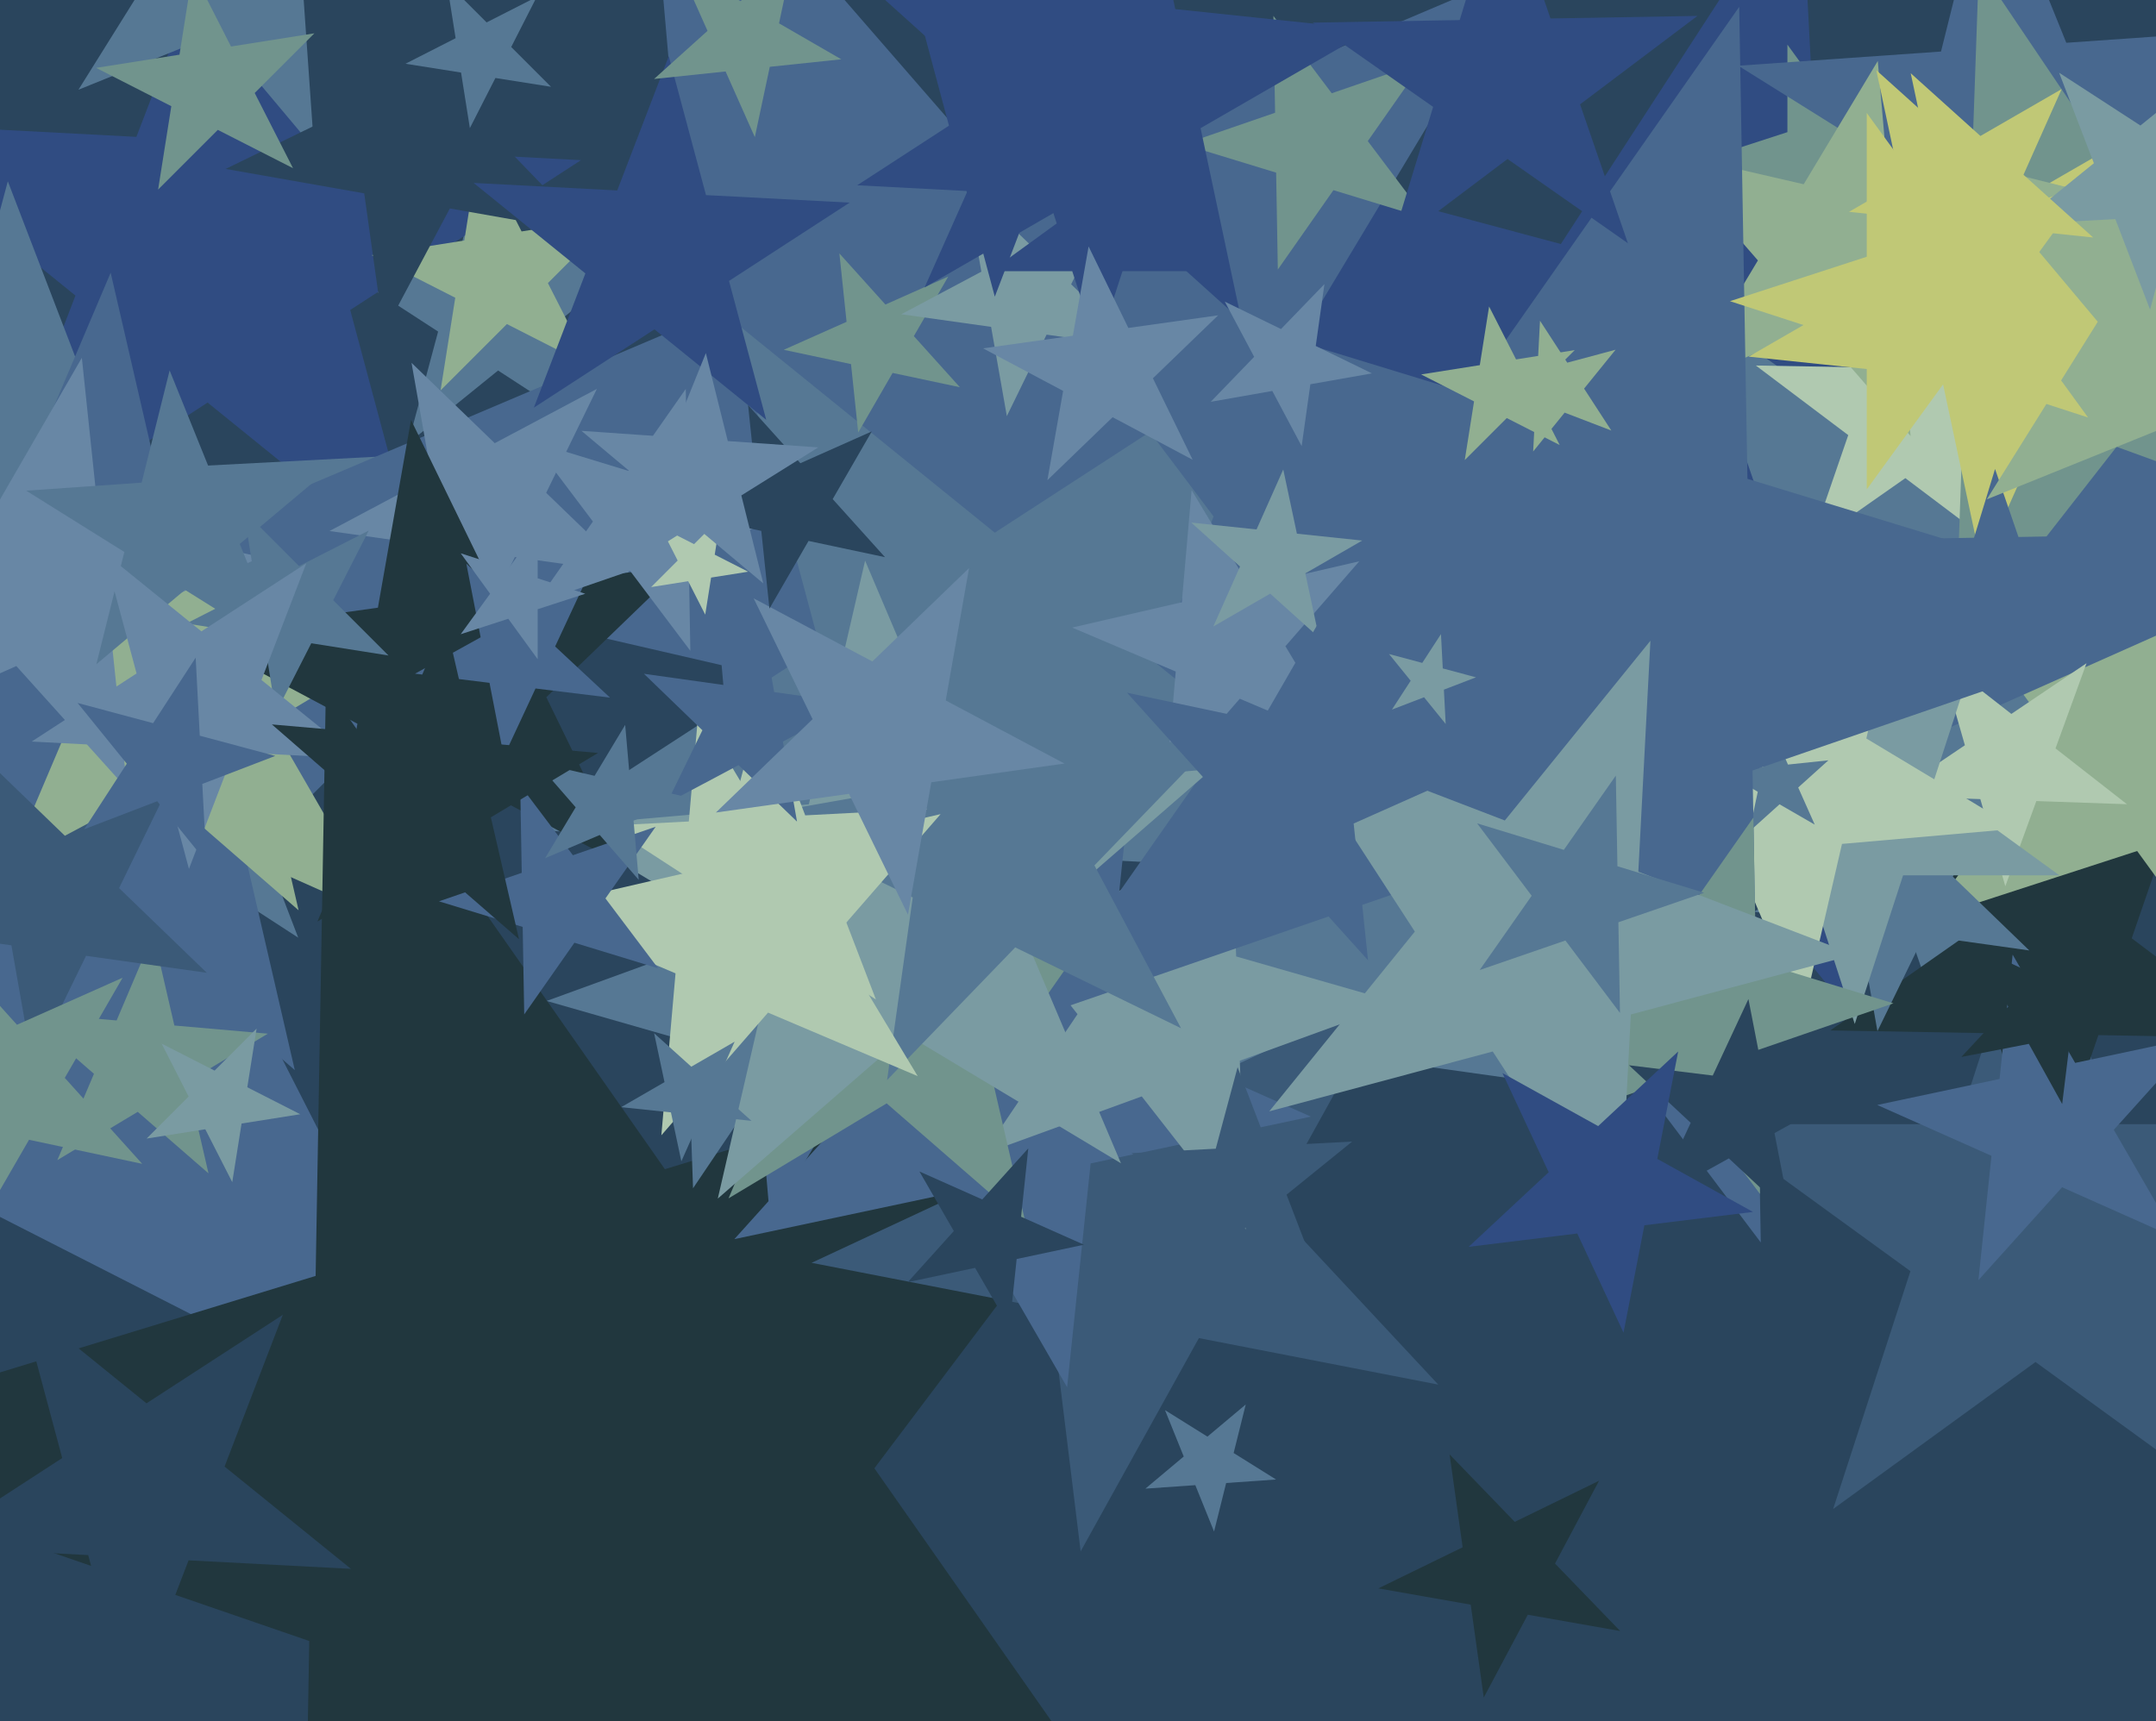 <svg xmlns="http://www.w3.org/2000/svg" width="501px" height="400px">
  <rect width="501" height="400" fill="rgb(42,69,93)"/>
  <polygon points="113.836,340.836 -16.93,274.207 -120.706,377.983 -97.748,233.029 -228.513,166.4 -83.558,143.442 -60.6,-1.513 6.029,129.252 150.983,106.294 47.207,210.07" fill="rgb(72,104,143)"/>
  <polygon points="296.525,343.871 284.928,344.682 282.116,355.961 277.761,345.183 266.165,345.994 275.07,338.522 270.715,327.743 280.574,333.903 289.479,326.431 286.666,337.711" fill="rgb(86,120,148)"/>
  <polygon points="520.023,350.721 473.0,316.557 425.977,350.721 443.938,295.443 396.915,261.279 455.039,261.279 473.0,206.0 490.961,261.279 549.085,261.279 502.062,295.443" fill="rgb(59,90,120)"/>
  <polygon points="89.369,213.56 28.306,186.373 -16.42,236.046 -9.433,169.57 -70.496,142.383 -5.115,128.486 1.872,62.01 35.293,119.897 100.674,106 55.948,155.673" fill="rgb(145,175,145)"/>
  <polygon points="138.285,100.754 115.74,86.113 94.848,103.031 101.806,77.065 79.261,62.424 106.106,61.017 113.064,35.051 122.697,60.147 149.542,58.74 128.651,75.658" fill="rgb(86,120,148)"/>
  <polygon points="432.53,238.635 368.061,159.022 272.422,195.734 328.217,109.819 263.747,30.206 362.699,56.72 418.493,-29.196 423.855,73.107 522.807,99.621 427.168,136.333" fill="rgb(48,76,130)"/>
  <polygon points="536.98,171.898 470.148,173.065 450.606,236.986 428.844,173.786 362.012,174.952 415.395,134.726 393.633,71.526 448.387,109.864 501.769,69.638 482.226,133.559" fill="rgb(86,120,148)"/>
  <polygon points="464.222,127.309 442.753,111.131 420.733,126.55 429.485,101.132 408.016,84.954 434.894,85.423 443.646,60.006 451.505,85.713 478.383,86.182 456.363,101.601" fill="rgb(176,201,176)"/>
  <polygon points="526.112,241.255 487.612,240.583 475.075,276.992 463.817,240.168 425.316,239.496 456.859,217.409 445.6,180.585 476.353,203.759 507.896,181.672 495.36,218.081" fill="rgb(33,55,62)"/>
  <polygon points="370.6,253.385 310.884,244.992 284.449,299.192 273.977,239.805 214.261,231.413 267.505,203.102 257.034,143.715 300.412,185.605 353.657,157.295 327.222,211.495" fill="rgb(86,120,148)"/>
  <polygon points="281.942,453.743 152.107,409.037 69.468,518.703 71.864,381.407 -57.971,336.701 73.345,296.554 75.742,159.258 154.503,271.742 285.82,231.594 203.181,341.26" fill="rgb(33,55,62)"/>
  <polygon points="576.0,172.0 526.94,187.94 526.94,239.525 496.62,197.792 447.56,213.733 477.88,172.0 447.56,130.267 496.62,146.208 526.94,104.475 526.94,156.06" fill="rgb(145,175,145)"/>
  <polygon points="97.928,133.803 48.241,93.567 -5.38,128.389 17.532,68.7 -32.155,28.464 31.693,31.81 54.606,-27.879 71.153,33.878 135.001,37.224 81.38,72.046" fill="rgb(48,76,130)"/>
  <polygon points="72.981,34.505 50.565,7.79 18.23,20.854 36.71,-8.721 14.294,-35.436 48.132,-26.999 66.612,-56.574 69.045,-21.785 102.883,-13.348 70.548,-0.284" fill="rgb(86,120,148)"/>
  <polygon points="69.303,217.937 8.979,178.763 -46.919,224.028 -28.303,154.552 -88.627,115.377 -16.798,111.613 1.819,42.136 27.595,109.286 99.424,105.522 43.526,150.787" fill="rgb(86,120,148)"/>
  <polygon points="137.213,85.213 117.793,75.318 102.38,90.73 105.79,69.202 86.369,59.307 107.897,55.897 111.307,34.369 121.202,53.79 142.73,50.38 127.318,65.793" fill="rgb(145,175,145)"/>
  <polygon points="371.576,201.677 245.566,172.585 178.959,283.438 167.687,154.605 41.677,125.514 160.721,74.983 149.45,-53.85 234.294,43.753 353.338,-6.779 286.731,104.074" fill="rgb(72,104,143)"/>
  <polygon points="212.965,257.282 180.14,247.87 161.045,276.179 159.853,242.053 127.029,232.64 159.117,220.961 157.925,186.834 178.948,213.743 211.037,202.064 191.941,230.373" fill="rgb(86,120,148)"/>
  <polygon points="582.435,205.28 522.153,138.329 439.85,174.972 484.896,96.951 424.613,30 512.735,48.731 557.781,-29.29 567.198,60.307 655.321,79.038 573.018,115.682" fill="rgb(72,104,143)"/>
  <polygon points="331.394,50.781 309.855,44.196 296.936,62.645 296.543,40.126 275.005,33.541 296.3,26.208 295.907,3.689 309.462,21.676 330.758,14.344 317.839,32.793" fill="rgb(113,148,141)"/>
  <polygon points="334.22,321.815 278.591,311.002 251.117,360.567 244.211,304.319 188.581,293.506 239.942,269.556 233.036,213.308 271.685,254.754 323.046,230.804 295.571,280.369" fill="rgb(59,90,120)"/>
  <polygon points="68.504,248.717 13.671,201.051 -48.606,238.471 -20.218,171.592 -75.05,123.927 -2.673,130.259 25.716,63.381 42.059,134.173 114.437,140.505 52.16,177.925" fill="rgb(72,104,143)"/>
  <polygon points="329.827,203.704 251.468,199.597 223.348,272.852 203.039,197.059 124.68,192.952 190.488,150.216 170.179,74.424 231.159,123.804 296.967,81.068 268.847,154.323" fill="rgb(86,120,148)"/>
  <polygon points="446.652,53.458 427.305,47.172 415.348,63.63 415.348,43.286 396.0,37.0 415.348,30.714 415.348,10.37 427.305,26.828 446.652,20.542 434.695,37.0" fill="rgb(113,148,141)"/>
  <polygon points="304.606,259.526 253.438,270.402 247.97,322.427 221.814,277.124 170.646,288.0 205.649,249.125 179.494,203.823 227.282,225.099 262.285,186.225 256.817,238.249" fill="rgb(72,104,143)"/>
  <polygon points="136.733,54.126 104.535,48.449 89.186,77.316 84.636,44.94 52.438,39.263 81.823,24.931 77.273,-7.446 99.985,16.073 129.37,1.74 114.021,30.608" fill="rgb(42,69,93)"/>
  <polygon points="508.781,80.793 468.732,55.767 432.555,86.123 443.98,40.301 403.931,15.275 451.041,11.981 462.466,-33.842 480.157,9.945 527.267,6.651 491.09,37.006" fill="rgb(72,104,143)"/>
  <polygon points="223.053,90.0 207.418,86.677 199.426,100.519 197.755,84.623 182.121,81.3 196.723,74.798 195.052,58.902 205.747,70.78 220.349,64.279 212.357,78.122" fill="rgb(113,148,141)"/>
  <polygon points="289.469,285.743 265.315,254.827 228.447,268.246 250.386,235.72 226.232,204.804 263.945,215.618 285.884,183.092 287.254,222.301 324.967,233.115 288.1,246.534" fill="rgb(122,155,162)"/>
  <polygon points="549.193,124.716 491.844,103.842 454.27,151.934 456.4,90.942 399.051,70.068 457.717,53.246 459.846,-7.746 493.974,42.85 552.639,26.028 515.066,74.12" fill="rgb(113,148,141)"/>
  <polygon points="128.038,20.172 115.121,18.126 109.184,29.778 107.138,16.862 94.222,14.816 105.874,8.879 103.828,-4.038 113.076,5.209 124.728,-0.728 118.791,10.924" fill="rgb(86,120,148)"/>
  <polygon points="471.559,220.905 447.097,217.467 436.268,239.669 431.979,215.342 407.517,211.904 429.328,200.307 425.038,175.98 442.807,193.14 464.618,181.542 453.79,203.745" fill="rgb(86,120,148)"/>
  <polygon points="494.251,186.919 473.194,186.183 465.988,205.982 460.18,185.729 439.123,184.993 456.591,173.211 450.783,152.958 467.387,165.93 484.854,154.148 477.648,173.947" fill="rgb(176,201,176)"/>
  <polygon points="478.553,203.451 442.226,203.451 431.0,238.0 419.774,203.451 383.447,203.451 412.836,182.098 401.611,147.549 431.0,168.902 460.389,147.549 449.164,182.098" fill="rgb(122,155,162)"/>
  <polygon points="48.451,272.715 32.001,258.415 13.318,269.641 21.835,249.578 5.385,235.278 27.098,237.178 35.615,217.114 40.518,238.352 62.231,240.251 43.548,251.477" fill="rgb(113,148,141)"/>
  <polygon points="238.387,284.573 206.036,256.45 169.293,278.528 186.042,239.069 153.69,210.947 196.393,214.683 213.142,175.225 222.785,216.992 265.488,220.728 228.744,242.806" fill="rgb(113,148,141)"/>
  <polygon points="443.974,101.343 422.048,76.12 391.283,89.179 408.496,60.531 386.57,35.308 419.135,42.826 436.348,14.179 439.261,47.473 471.825,54.991 441.061,68.049" fill="rgb(145,175,145)"/>
  <polygon points="468.565,192.597 428.033,196.143 418.881,235.787 402.983,198.335 362.452,201.881 393.158,175.188 377.261,137.736 412.136,158.691 442.842,131.999 433.69,171.642" fill="rgb(176,201,176)"/>
  <polygon points="376.488,379.084 355.023,375.299 344.791,394.544 341.757,372.96 320.292,369.175 339.882,359.62 336.849,338.036 351.99,353.715 371.58,344.16 361.347,363.405" fill="rgb(33,55,62)"/>
  <polygon points="421.699,191.661 413.519,186.938 406.5,193.258 408.464,184.02 400.284,179.297 409.677,178.31 411.641,169.071 415.483,177.7 424.876,176.712 417.857,183.032" fill="rgb(86,120,148)"/>
  <polygon points="69.387,211.573 37.036,183.45 0.293,205.528 17.042,166.069 -15.31,137.947 27.393,141.683 44.142,102.225 53.785,143.992 96.488,147.728 59.744,169.806" fill="rgb(145,175,145)"/>
  <polygon points="29.557,183.418 3.791,154.802 -31.387,170.464 -12.133,137.116 -37.899,108.5 -0.234,116.506 19.019,83.158 23.044,121.454 60.71,129.46 25.532,145.122" fill="rgb(104,135,165)"/>
  <polygon points="409.161,288.773 343.137,201.157 239.406,236.874 302.332,147.007 236.308,59.39 341.222,91.465 404.148,1.598 406.063,111.289 510.977,143.365 407.246,179.082" fill="rgb(72,104,143)"/>
  <polygon points="408.976,277.494 388.863,250.803 357.263,261.683 376.432,234.307 356.319,207.615 388.28,217.387 407.449,190.01 408.032,223.426 439.993,233.197 408.393,244.078" fill="rgb(113,148,141)"/>
  <polygon points="362.435,103.435 350.135,97.168 340.374,106.929 342.534,93.295 330.234,87.028 343.868,84.868 346.028,71.234 352.295,83.534 365.929,81.374 356.168,91.135" fill="rgb(145,175,145)"/>
  <polygon points="178.053,97.579 152.08,76.546 124.051,94.749 136.028,63.548 110.055,42.515 143.43,44.264 155.407,13.063 164.057,45.345 197.433,47.094 169.403,65.297" fill="rgb(48,76,130)"/>
  <polygon points="312.17,172.618 288.093,162.398 270.934,182.138 273.213,156.082 249.137,145.862 274.622,139.979 276.902,113.923 290.373,136.342 315.858,130.459 298.698,150.198" fill="rgb(104,135,165)"/>
  <polygon points="430.899,221.873 378.966,235.788 376.153,289.479 346.871,244.388 294.938,258.303 328.773,216.521 299.491,171.43 349.684,190.698 383.519,148.915 380.705,202.606" fill="rgb(122,155,162)"/>
  <polygon points="251.879,289.3 236.245,292.623 234.574,308.519 226.582,294.677 210.947,298.0 221.643,286.122 213.651,272.279 228.253,278.78 238.948,266.902 237.277,282.798" fill="rgb(42,69,93)"/>
  <polygon points="416.09,282.615 401.743,269.236 384.586,278.747 392.876,260.968 378.53,247.589 398,249.98 406.29,232.201 410.034,251.457 429.504,253.848 412.347,263.358" fill="rgb(42,69,93)"/>
  <polygon points="146.255,133.22 119.635,129.478 107.851,153.64 103.183,127.166 76.562,123.425 100.298,110.805 95.63,84.331 114.967,103.005 138.702,90.384 126.918,114.546" fill="rgb(104,135,165)"/>
  <polygon points="523.64,95.218 478.841,90.509 460.519,131.66 451.154,87.599 406.355,82.891 445.366,60.368 436.0,16.306 469.475,46.448 508.486,23.925 490.164,65.076" fill="rgb(192,200,118)"/>
  <polygon points="260.485,270.377 210.663,240.441 166.797,278.573 179.872,221.94 130.05,192.004 187.953,186.938 201.028,130.304 223.738,183.807 281.64,178.742 237.774,216.874" fill="rgb(122,155,162)"/>
  <polygon points="407.357,281.678 382.118,284.777 377.265,309.739 366.519,286.693 341.279,289.792 359.877,272.449 349.13,249.403 371.371,261.731 389.968,244.388 385.116,269.35" fill="rgb(48,76,130)"/>
  <polygon points="505.726,287.765 479.177,275.945 459.731,297.542 462.768,268.639 436.219,256.819 464.646,250.777 467.684,221.874 482.214,247.042 510.641,241 491.195,262.597" fill="rgb(72,104,143)"/>
  <polygon points="274.441,238.985 235.913,220.194 206.136,251.029 212.102,208.58 173.574,189.789 215.789,182.345 221.755,139.896 241.879,177.745 284.094,170.301 254.317,201.136" fill="rgb(86,120,148)"/>
  <polygon points="203.543,232.309 179.78,216.876 157.759,234.708 165.093,207.338 141.329,191.906 169.625,190.423 176.959,163.053 187.113,189.507 215.41,188.024 193.389,205.856" fill="rgb(176,201,176)"/>
  <polygon points="264.065,80.713 243.2,77.78 233.964,96.718 230.305,75.968 209.441,73.036 228.044,63.144 224.385,42.395 239.542,57.031 258.145,47.139 248.909,66.076" fill="rgb(122,155,162)"/>
  <polygon points="48.053,226.096 19.994,222.153 7.572,247.62 2.652,219.716 -25.408,215.772 -0.389,202.47 -5.309,174.565 15.073,194.248 40.092,180.946 27.67,206.413" fill="rgb(59,90,120)"/>
  <polygon points="69.766,258.972 56.132,261.132 53.972,274.766 47.705,262.466 34.071,264.626 43.832,254.865 37.565,242.565 49.865,248.832 59.626,239.071 57.466,252.705" fill="rgb(122,155,162)"/>
  <polygon points="477.842,150.369 464.153,140.784 450.808,150.84 455.693,134.86 442.005,125.275 458.713,124.984 463.599,109.004 469.039,124.804 485.747,124.512 472.401,134.569" fill="rgb(72,104,143)"/>
  <polygon points="146.374,201.88 107.243,181.073 75.362,211.86 83.058,168.214 43.927,147.407 87.815,141.239 95.51,97.594 114.939,137.427 158.826,131.259 126.946,162.046" fill="rgb(33,55,62)"/>
  <polygon points="378.285,56.536 350.313,36.95 323.042,57.5 333.026,24.845 305.054,5.259 339.196,4.663 349.18,-27.993 360.297,4.294 394.439,3.698 367.168,24.249" fill="rgb(48,76,130)"/>
  <polygon points="288.5,74.56 254.485,43.932 214.845,66.818 233.462,25.003 199.447,-5.624 244.968,-0.84 263.585,-42.655 273.102,2.117 318.623,6.902 278.983,29.788" fill="rgb(48,76,130)"/>
  <polygon points="141.751,162.143 124.444,160.018 117.075,175.821 113.748,158.704 96.441,156.579 111.692,148.126 108.365,131.009 121.117,142.901 136.368,134.448 128.999,150.251" fill="rgb(72,104,143)"/>
  <polygon points="213.245,250.115 178.468,235.353 153.682,263.866 156.975,226.23 122.198,211.468 159.01,202.969 162.303,165.333 181.761,197.717 218.573,189.218 193.787,217.731" fill="rgb(176,201,176)"/>
  <polygon points="305.992,295.983 289.54,285.299 274.295,297.644 279.372,278.696 262.92,268.012 282.51,266.985 287.587,248.037 294.617,266.351 314.207,265.324 298.962,277.669" fill="rgb(59,90,120)"/>
  <polygon points="538.099,135.121 506.809,97.832 461.675,116.067 487.471,74.785 456.181,37.495 503.413,49.272 529.209,7.99 532.604,56.55 579.837,68.326 534.703,86.562" fill="rgb(145,175,145)"/>
  <polygon points="152.936,225.06 133.482,219.112 121.814,235.777 121.459,215.436 102.004,209.489 121.239,202.866 120.884,182.525 133.127,198.772 152.362,192.149 140.693,208.813" fill="rgb(72,104,143)"/>
  <polygon points="65.783,151.344 42.986,137.098 22.393,154.378 28.896,128.294 6.099,114.049 32.916,112.174 39.419,86.09 49.489,111.015 76.306,109.14 55.713,126.419" fill="rgb(86,120,148)"/>
  <polygon points="185.206,190.957 171.618,177.834 154.939,186.703 163.22,169.725 149.631,156.602 168.338,159.231 176.619,142.253 179.899,160.856 198.605,163.485 181.926,172.354" fill="rgb(72,104,143)"/>
  <polygon points="136.0,138.0 124.944,141.592 124.944,153.217 118.111,143.812 107.056,147.405 113.889,138.0 107.056,128.595 118.111,132.188 124.944,122.783 124.944,134.408" fill="rgb(104,135,165)"/>
  <polygon points="90.275,152.35 72.335,149.508 64.089,165.692 61.248,147.752 43.308,144.911 59.492,136.665 56.65,118.725 69.494,131.568 85.678,123.322 77.432,139.506" fill="rgb(86,120,148)"/>
  <polygon points="306.5,148.187 295.162,137.977 281.948,145.606 288.154,131.668 276.816,121.459 291.989,123.053 298.195,109.115 301.367,124.039 316.541,125.634 303.328,133.263" fill="rgb(122,155,162)"/>
  <polygon points="335.942,168.269 330.913,162.058 323.451,164.923 327.804,158.22 322.775,152.009 330.494,154.077 334.847,147.375 335.265,155.356 342.985,157.424 335.524,160.288" fill="rgb(122,155,162)"/>
  <polygon points="195.497,13.782 178.878,15.529 175.404,31.874 168.607,16.608 151.988,18.355 164.407,7.173 157.61,-8.092 172.082,0.263 184.5,-10.919 181.026,5.427" fill="rgb(113,148,141)"/>
  <polygon points="174.617,260.508 163.056,259.293 158.328,269.912 155.911,258.542 144.35,257.327 154.417,251.514 152.0,240.144 160.639,247.922 170.706,242.11 165.978,252.729" fill="rgb(86,120,148)"/>
  <polygon points="485.215,97.038 453.43,86.71 433.785,113.749 433.785,80.328 402.0,70.0 433.785,59.672 433.785,26.251 453.43,53.29 485.215,42.962 465.57,70.0" fill="rgb(192,200,118)"/>
  <polygon points="160.418,151.257 146.426,132.689 124.444,140.258 137.779,121.213 123.787,102.646 146.021,109.443 159.356,90.398 159.762,113.644 181.995,120.442 160.012,128.011" fill="rgb(104,135,165)"/>
  <polygon points="318.805,86.783 304.495,89.307 302.473,103.696 295.651,90.866 281.341,93.389 291.435,82.937 284.613,70.107 297.673,76.477 307.767,66.024 305.745,80.414" fill="rgb(104,135,165)"/>
  <polygon points="376.441,235.42 363.761,218.593 343.84,225.453 355.925,208.193 343.245,191.366 363.394,197.526 375.479,180.267 375.846,201.334 395.996,207.494 376.074,214.354" fill="rgb(86,120,148)"/>
  <polygon points="81.546,364.635 43.818,362.658 30.279,397.929 20.5,361.436 -17.228,359.459 14.457,338.882 4.679,302.389 34.04,326.165 65.725,305.588 52.185,340.859" fill="rgb(42,69,93)"/>
  <polygon points="247.347,177.467 216.409,181.815 210.984,212.582 197.289,184.502 166.352,188.85 188.825,167.148 175.13,139.068 202.714,153.735 225.187,132.033 219.762,162.8" fill="rgb(104,135,165)"/>
  <polygon points="527.944,49.023 505.452,50.202 499.622,71.958 491.551,50.931 469.059,52.109 486.563,37.935 478.491,16.908 497.38,29.175 514.884,15.001 509.054,36.757" fill="rgb(122,155,162)"/>
  <polygon points="374.434,100.069 363.582,95.903 356.266,104.937 356.875,93.329 346.022,89.163 357.251,86.154 357.859,74.545 364.19,84.294 375.419,81.286 368.103,90.32" fill="rgb(145,175,145)"/>
  <polygon points="205.651,129.5 187.884,125.724 178.802,141.454 176.904,123.39 159.137,119.613 175.73,112.225 173.832,94.161 185.985,107.66 202.579,100.272 193.497,116.002" fill="rgb(42,69,93)"/>
  <polygon points="496.836,237.681 481.146,240.731 479.198,256.596 471.449,242.616 455.758,245.666 466.659,233.976 458.91,219.996 473.397,226.751 484.298,215.061 482.35,230.926" fill="rgb(33,55,62)"/>
  <polygon points="173.852,132.877 165.241,134.241 163.877,142.852 159.919,135.084 151.308,136.448 157.473,130.283 153.515,122.515 161.283,126.473 167.448,120.308 166.084,128.919" fill="rgb(176,201,176)"/>
  <polygon points="148.424,204.49 139.367,194.071 126.661,199.465 133.77,187.633 124.714,177.214 138.164,180.32 145.274,168.487 146.477,182.239 159.928,185.344 147.221,190.738" fill="rgb(86,120,148)"/>
  <polygon points="317.896,223.196 296.506,199.439 267.302,212.442 283.286,184.757 261.895,161.0 293.164,167.646 309.148,139.962 312.49,171.754 343.759,178.401 314.555,191.403" fill="rgb(72,104,143)"/>
  <polygon points="279.727,63.034 260.837,63.034 255.0,81.0 249.163,63.034 230.273,63.034 245.555,51.931 239.718,33.966 255.0,45.069 270.282,33.966 264.445,51.931" fill="rgb(48,76,130)"/>
  <polygon points="68.092,39.092 50.613,30.186 36.742,44.057 39.811,24.682 22.332,15.776 41.708,12.708 44.776,-6.668 53.682,10.811 73.057,7.742 59.186,21.613" fill="rgb(113,148,141)"/>
  <polygon points="33.043,270.5 6.748,264.911 -6.693,288.191 -9.503,261.457 -35.797,255.868 -11.239,244.934 -14.049,218.199 3.938,238.176 28.496,227.242 15.055,250.523" fill="rgb(113,148,141)"/>
  <polygon points="83.343,176.335 54.321,174.814 43.907,201.945 36.385,173.874 7.363,172.353 31.736,156.525 24.214,128.453 46.8,146.742 71.173,130.914 60.758,158.046" fill="rgb(104,135,165)"/>
  <polygon points="177.368,135.593 161.227,122.05 143.359,133.215 151.252,113.68 135.112,100.136 156.13,101.606 164.023,82.071 169.12,102.515 190.139,103.984 172.27,115.15" fill="rgb(104,135,165)"/>
  <polygon points="277.145,106.861 258.542,96.969 243.385,111.605 247.044,90.856 228.441,80.964 249.305,78.032 252.964,57.282 262.2,76.22 283.065,73.287 267.909,87.924" fill="rgb(104,135,165)"/>
  <polygon points="120.602,218.287 98.668,199.221 73.758,214.188 85.113,187.437 63.18,168.371 92.131,170.904 103.486,144.152 110.024,172.469 138.975,175.002 114.064,189.97" fill="rgb(33,55,62)"/>
  <polygon points="47.959,200.34 36.528,186.224 19.571,192.733 29.464,177.5 18.033,163.384 35.578,168.085 45.47,152.852 46.421,170.991 63.966,175.692 47.009,182.201" fill="rgb(72,104,143)"/>
  <polygon points="265.675,46.543 240.281,45.212 231.168,68.952 224.587,44.39 199.193,43.059 220.519,29.209 213.938,4.647 233.7,20.65 255.026,6.8 245.913,30.54" fill="rgb(48,76,130)"/>
  <polygon points="486.406,55.202 464.729,52.924 455.864,72.836 451.332,51.516 429.656,49.237 448.532,38.339 444.0,17.019 460.198,31.604 479.074,20.706 470.209,40.618" fill="rgb(192,200,118)"/>
</svg>